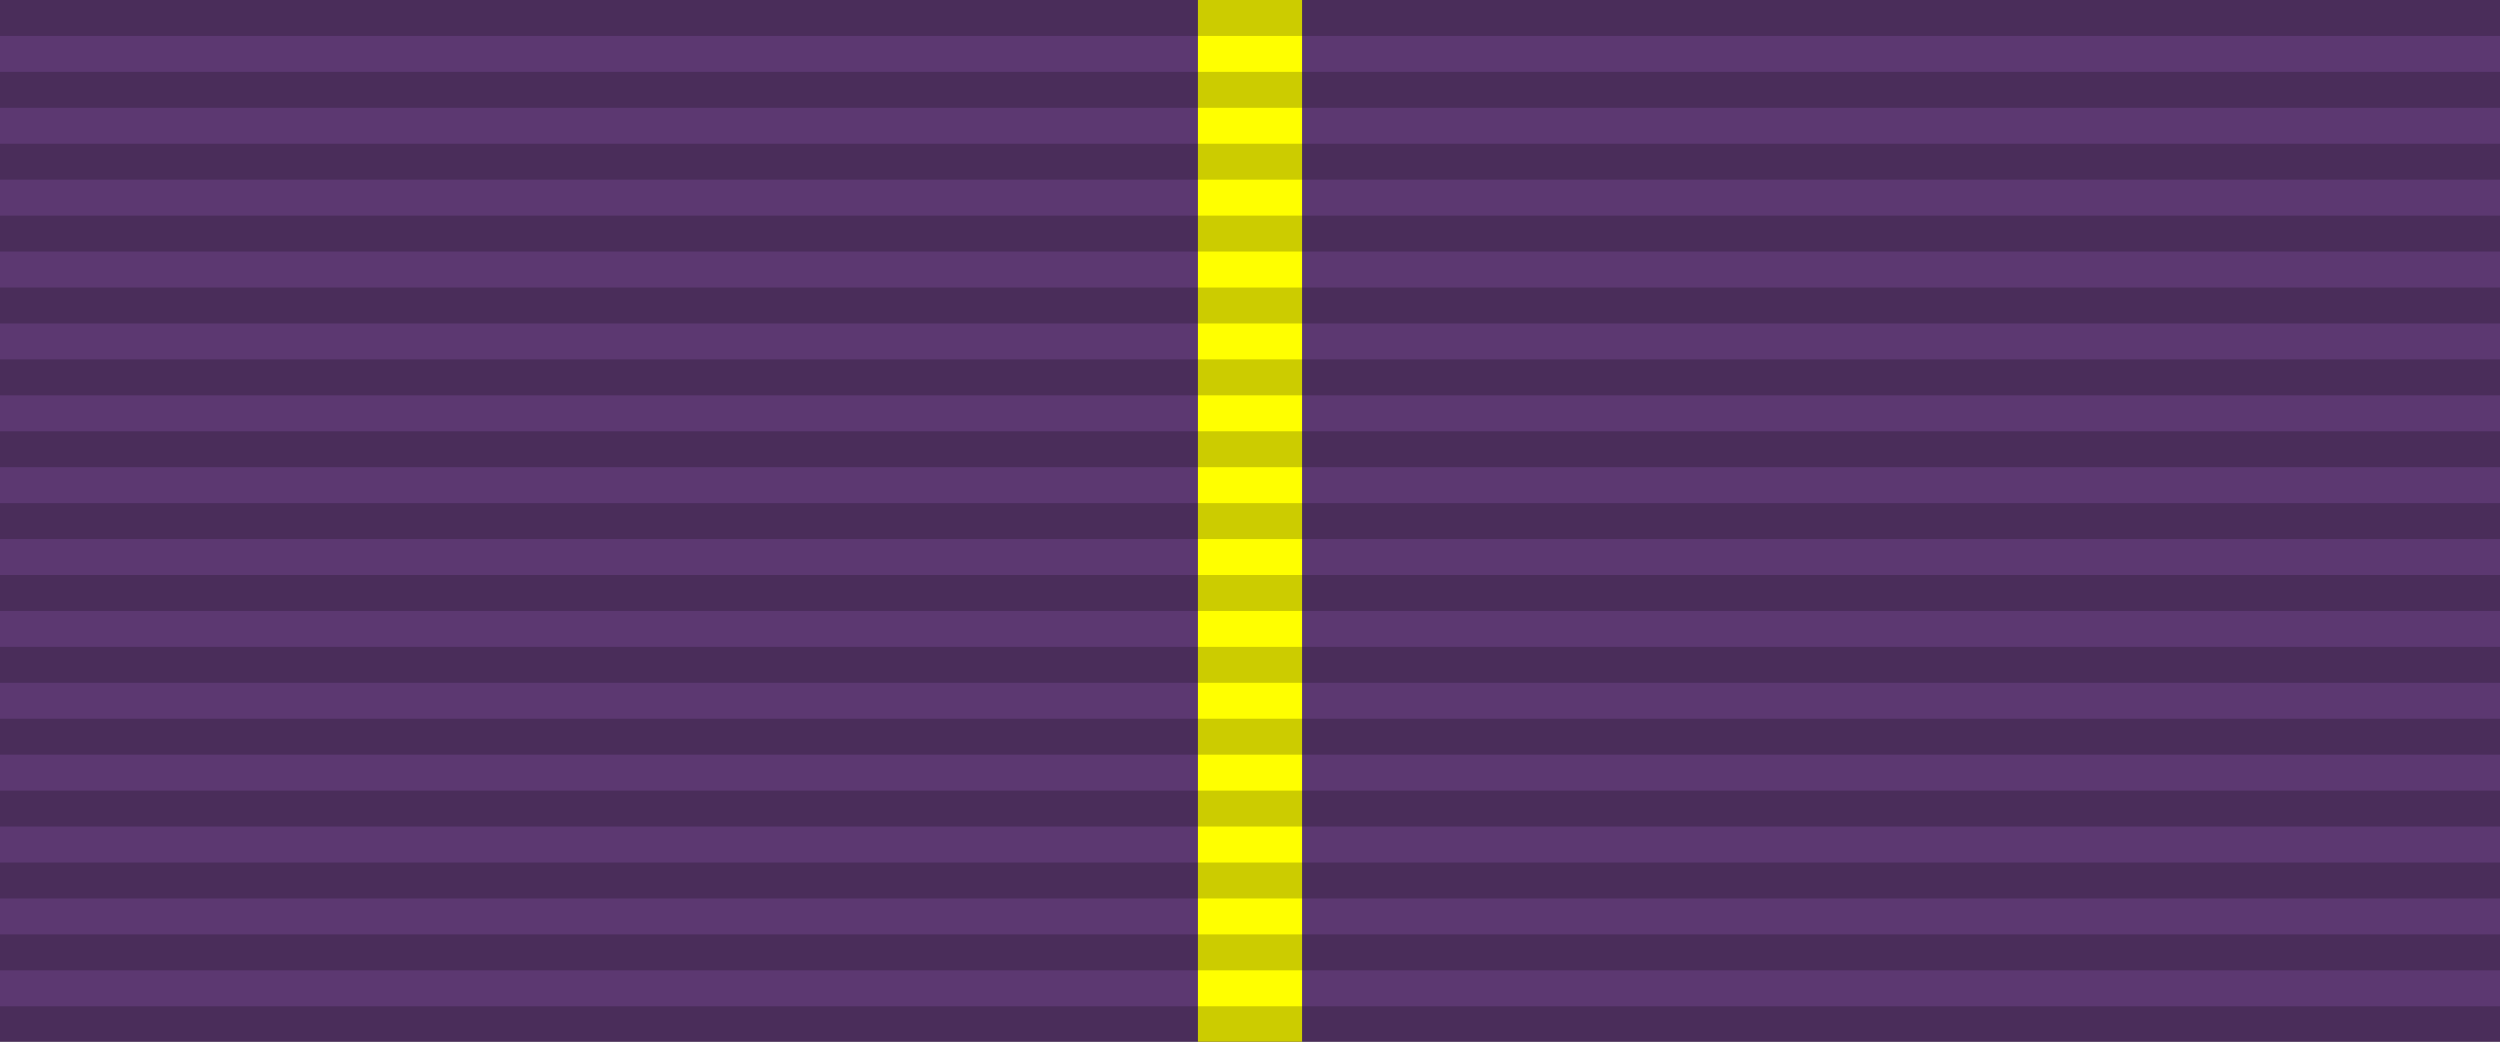 <?xml version="1.0" encoding="UTF-8"?>
<svg xmlns="http://www.w3.org/2000/svg" width="144" height="60" stroke-width="149">
<rect width="100%" height="100%" fill="#808080" stroke="none"/>
<path stroke="#5c3871" d="m70,0v60"/>
<path fill="#ffff00" d="m69,0v60H75V0z"/>
<path stroke="#000" stroke-dasharray="2.07" opacity=".2" d="m70,0v60"/>
</svg>